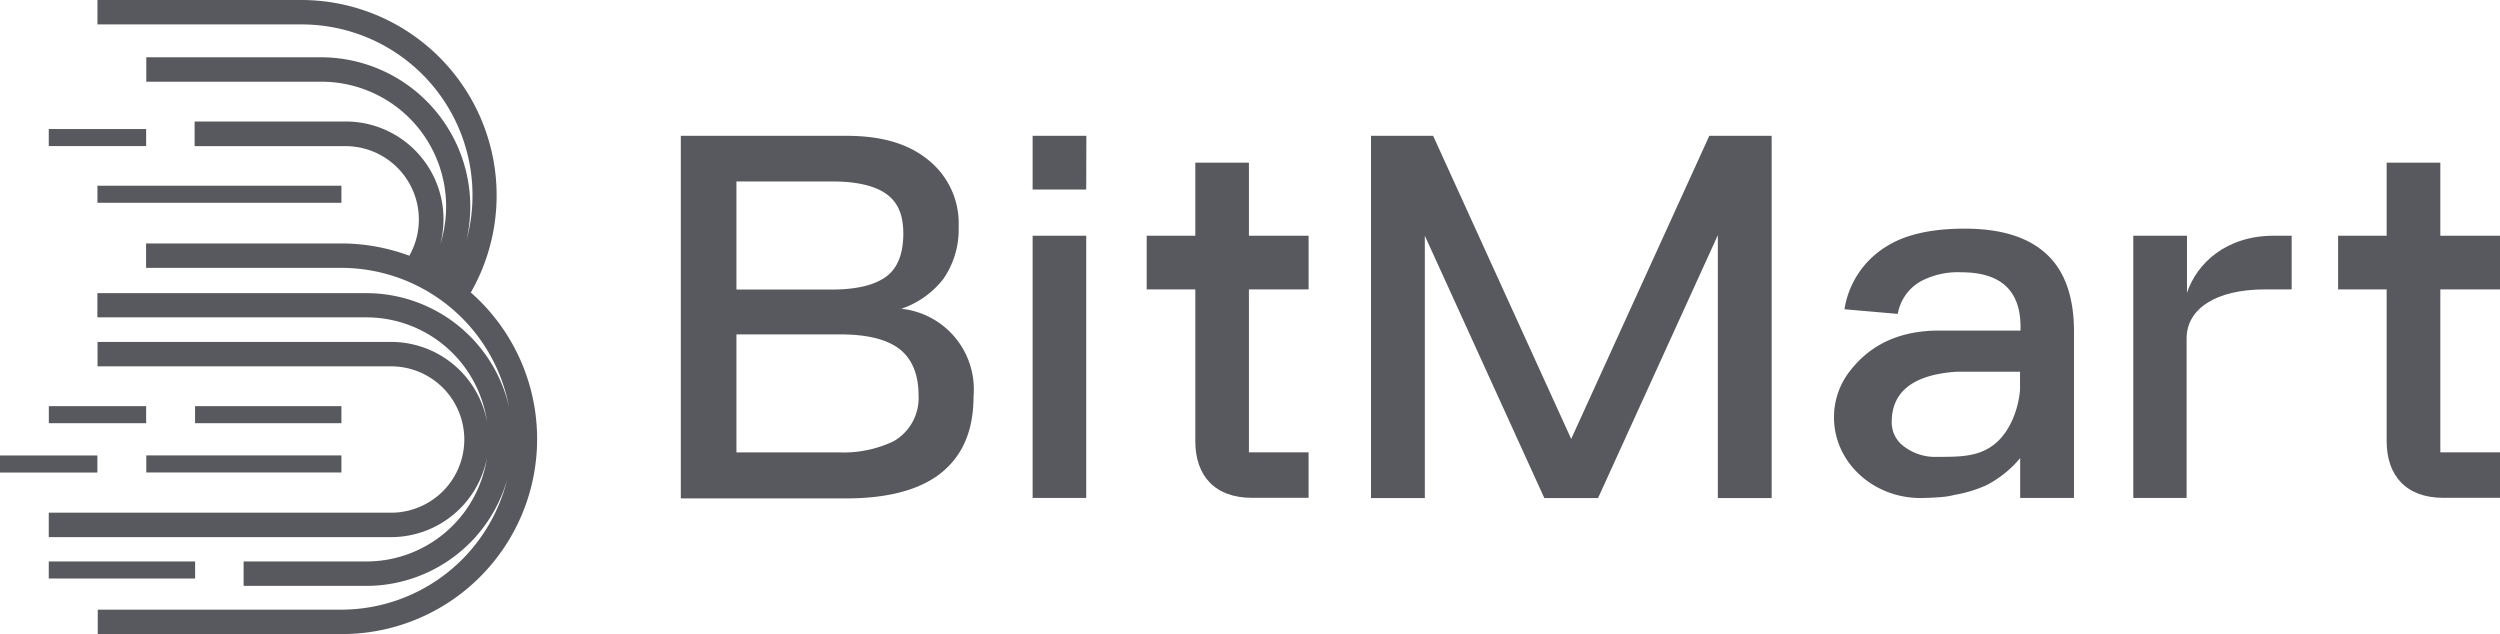 <?xml version="1.0" encoding="UTF-8" standalone="no"?>
<svg
   viewBox="0 0 346.06 87.78"
   version="1.1"
   id="svg415"
   sodipodi:docname="Bitmart_logo_hp.svg"
   inkscape:version="1.2.2 (732a01da63, 2022-12-09)"
   xmlns:inkscape="http://www.inkscape.org/namespaces/inkscape"
   xmlns:sodipodi="http://sodipodi.sourceforge.net/DTD/sodipodi-0.dtd"
   xmlns="http://www.w3.org/2000/svg"
   xmlns:svg="http://www.w3.org/2000/svg"
   xmlns:rdf="http://www.w3.org/1999/02/22-rdf-syntax-ns#"
   xmlns:cc="http://creativecommons.org/ns#"
   xmlns:dc="http://purl.org/dc/elements/1.1/">
  <sodipodi:namedview
     id="namedview417"
     pagecolor="#ffffff"
     bordercolor="#666666"
     borderopacity="1.0"
     inkscape:showpageshadow="2"
     inkscape:pageopacity="0.0"
     inkscape:pagecheckerboard="0"
     inkscape:deskcolor="#d1d1d1"
     showgrid="false"
     inkscape:zoom="3.7016702"
     inkscape:cx="172.4897"
     inkscape:cy="45.11477"
     inkscape:window-width="1657"
     inkscape:window-height="837"
     inkscape:window-x="250"
     inkscape:window-y="0"
     inkscape:window-maximized="0"
     inkscape:current-layer="svg415" />
  <defs
     id="defs377">
    <style
       id="style372">.cls-1{fill:none;}.cls-2{clip-path:url(#clip-path);}.cls-3{fill:#1f2020;}</style>
    <clipPath
       id="clip-path"
       transform="translate(-25.06 -25.07)">
      <rect
         class="cls-1"
         width="396.19"
         height="137.88"
         id="rect374" />
    </clipPath>
  </defs>
  <title
     id="title379">Bitmart Exchange</title>
  <g
     id="图层_2"
     data-name="图层 2"
     style="fill:#58585f;fill-opacity:1">
    <g
       id="图层_1-2"
       data-name="图层 1"
       style="fill:#58585f;fill-opacity:1">
      <g
         class="cls-2"
         clip-path="url(#clip-path)"
         id="g411"
         style="fill:#58585f;fill-opacity:1">
        <path
           class="cls-3"
           d="M142.25,43.87c4.91,0,8.7,1.12,11.51,3.51a11.26,11.26,0,0,1,4,9.13,12,12,0,0,1-2.11,7.16,12.38,12.38,0,0,1-5.83,4.14,11.22,11.22,0,0,1,10,12.15c0,5.06-1.75,8.71-5.19,11.1q-4.43,3-12.43,3h-22.9V43.87ZM127,65.15h13.2c3.51,0,6-.64,7.58-1.83s2.32-3.23,2.32-5.9-.77-4.35-2.32-5.48-4.07-1.75-7.44-1.75H127Zm0,22.54h14.18a16,16,0,0,0,7.59-1.55,6.88,6.88,0,0,0,3.44-6.32c0-2.95-.92-5.12-2.67-6.46s-4.49-2-8.15-2H127Z"
           transform="translate(-25.06 -25.07)"
           id="path381"
           style="fill:#58585f;fill-opacity:1" />
        <path
           class="cls-3"
           d="M175.42,57.7V94H168V57.7Zm0-6.39H168V43.87h7.44Z"
           transform="translate(-25.06 -25.07)"
           id="path383"
           style="fill:#58585f;fill-opacity:1" />
        <path
           class="cls-3"
           d="M320.36,94V57.7h7.43v7.91h0c1.35-4.08,5.42-7.91,12-7.91h2.49v7.43h-3.68c-6.87,0-10.86,2.71-10.86,6.79V94Z"
           transform="translate(-25.06 -25.07)"
           id="path385"
           style="fill:#58585f;fill-opacity:1" />
        <path
           class="cls-3"
           d="M308.83,60.72q-3.79-4-11.8-4c-4.5,0-8.15.77-10.82,2.45a12.43,12.43,0,0,0-5.83,8.71l7.38.64a6.42,6.42,0,0,1,3.16-4.5,10.93,10.93,0,0,1,5.62-1.26q8.22,0,8.21,7.58v.49H293.46c-5.22,0-9.31,1.79-12.2,5.44a10.35,10.35,0,0,0-2.33,6.59c0,6.16,5.36,11.15,12,11.15.65,0,2.52-.07,3.55-.21a9.29,9.29,0,0,0,1.1-.22A18.31,18.31,0,0,0,300,92.25a15.17,15.17,0,0,0,4.7-3.77V94h7.45V70.83C312.13,66.41,311,63,308.83,60.72ZM304.68,79c-.18,2.52-1.3,5.68-3.37,7.42-2.24,1.9-4.92,1.89-8.08,1.89a7.09,7.09,0,0,1-4.56-1.4,4.11,4.11,0,0,1-1.75-3.44c0-4.2,3-6.53,8.92-6.94h8.84Z"
           transform="translate(-25.06 -25.07)"
           id="path387"
           style="fill:#58585f;fill-opacity:1" />
        <polygon
           class="cls-3"
           points="236.61 18.8 217.49 60.76 198.38 18.8 189.78 18.8 189.78 68.94 197.23 68.94 197.23 32.63 213.77 68.94 221.21 68.94 237.79 32.55 237.79 68.94 245.24 68.94 245.24 18.8 236.61 18.8"
           id="polygon389"
           style="fill:#58585f;fill-opacity:1" />
        <path
           class="cls-3"
           d="M362.86,87.68V65.13h8.26V57.7h-8.26V47.59h-7.43V57.7h-6.72v7.43h6.72v21c0,4.81,2.72,7.85,7.84,7.85h7.85V87.68Z"
           transform="translate(-25.06 -25.07)"
           id="path391"
           style="fill:#58585f;fill-opacity:1" />
        <path
           class="cls-3"
           d="M197.94,87.68V65.13h8.26V57.7h-8.26V47.59h-7.42V57.7h-6.73v7.43h6.73v21c0,4.81,2.71,7.85,7.84,7.85h7.84V87.68Z"
           transform="translate(-25.06 -25.07)"
           id="path393"
           style="fill:#58585f;fill-opacity:1" />
        <rect
           class="cls-3"
           x="20.25"
           y="63.04"
           width="27.01"
           height="2.36"
           id="rect395"
           style="fill:#58585f;fill-opacity:1" />
        <rect
           class="cls-3"
           x="6.75"
           y="77.72"
           width="20.26"
           height="2.36"
           id="rect397"
           style="fill:#58585f;fill-opacity:1" />
        <rect
           class="cls-3"
           y="63.05"
           width="13.48"
           height="2.36"
           id="rect399"
           style="fill:#58585f;fill-opacity:1" />
        <rect
           class="cls-3"
           x="27"
           y="56.22"
           width="20.26"
           height="2.36"
           id="rect401"
           style="fill:#58585f;fill-opacity:1" />
        <rect
           class="cls-3"
           x="6.76"
           y="56.22"
           width="13.47"
           height="2.36"
           id="rect403"
           style="fill:#58585f;fill-opacity:1" />
        <rect
           class="cls-3"
           x="13.49"
           y="25.71"
           width="33.77"
           height="2.36"
           id="rect405"
           style="fill:#58585f;fill-opacity:1" />
        <rect
           class="cls-3"
           x="6.75"
           y="17.86"
           width="13.48"
           height="2.36"
           id="rect407"
           style="fill:#58585f;fill-opacity:1" />
        <path
           class="cls-3"
           d="M90.23,65.62l0-.06A27.05,27.05,0,0,0,66.83,25.07H38.55v3.38H66.91A23.65,23.65,0,0,1,89.62,58.37,20.68,20.68,0,0,0,69.52,33H45.31v3.38H69.55A17.27,17.27,0,0,1,86,58.89a13.53,13.53,0,0,0-13-17H52V45.3H72.9a10.16,10.16,0,0,1,8.82,15.17,27.11,27.11,0,0,0-9.44-1.7h-27v3.38h27A23.66,23.66,0,0,1,95.52,81.39,20.28,20.28,0,0,0,75.78,65.65H38.54V69H75.83A16.88,16.88,0,0,1,92.48,83.47,13.51,13.51,0,0,0,79.21,72.4H38.56v3.38H79.2a10.13,10.13,0,0,1,0,20.26H31.81v3.38h47.4A13.51,13.51,0,0,0,92.48,88.35a16.88,16.88,0,0,1-16.7,14.44h-17v3.38h17A20.29,20.29,0,0,0,95.26,91.46a23.67,23.67,0,0,1-22.93,18H38.59v3.38H72.28a27,27,0,0,0,18-47.24Z"
           transform="translate(-25.06 -25.07)"
           id="path409"
           style="fill:#58585f;fill-opacity:1" />
      </g>
    </g>
  </g>
</svg>
